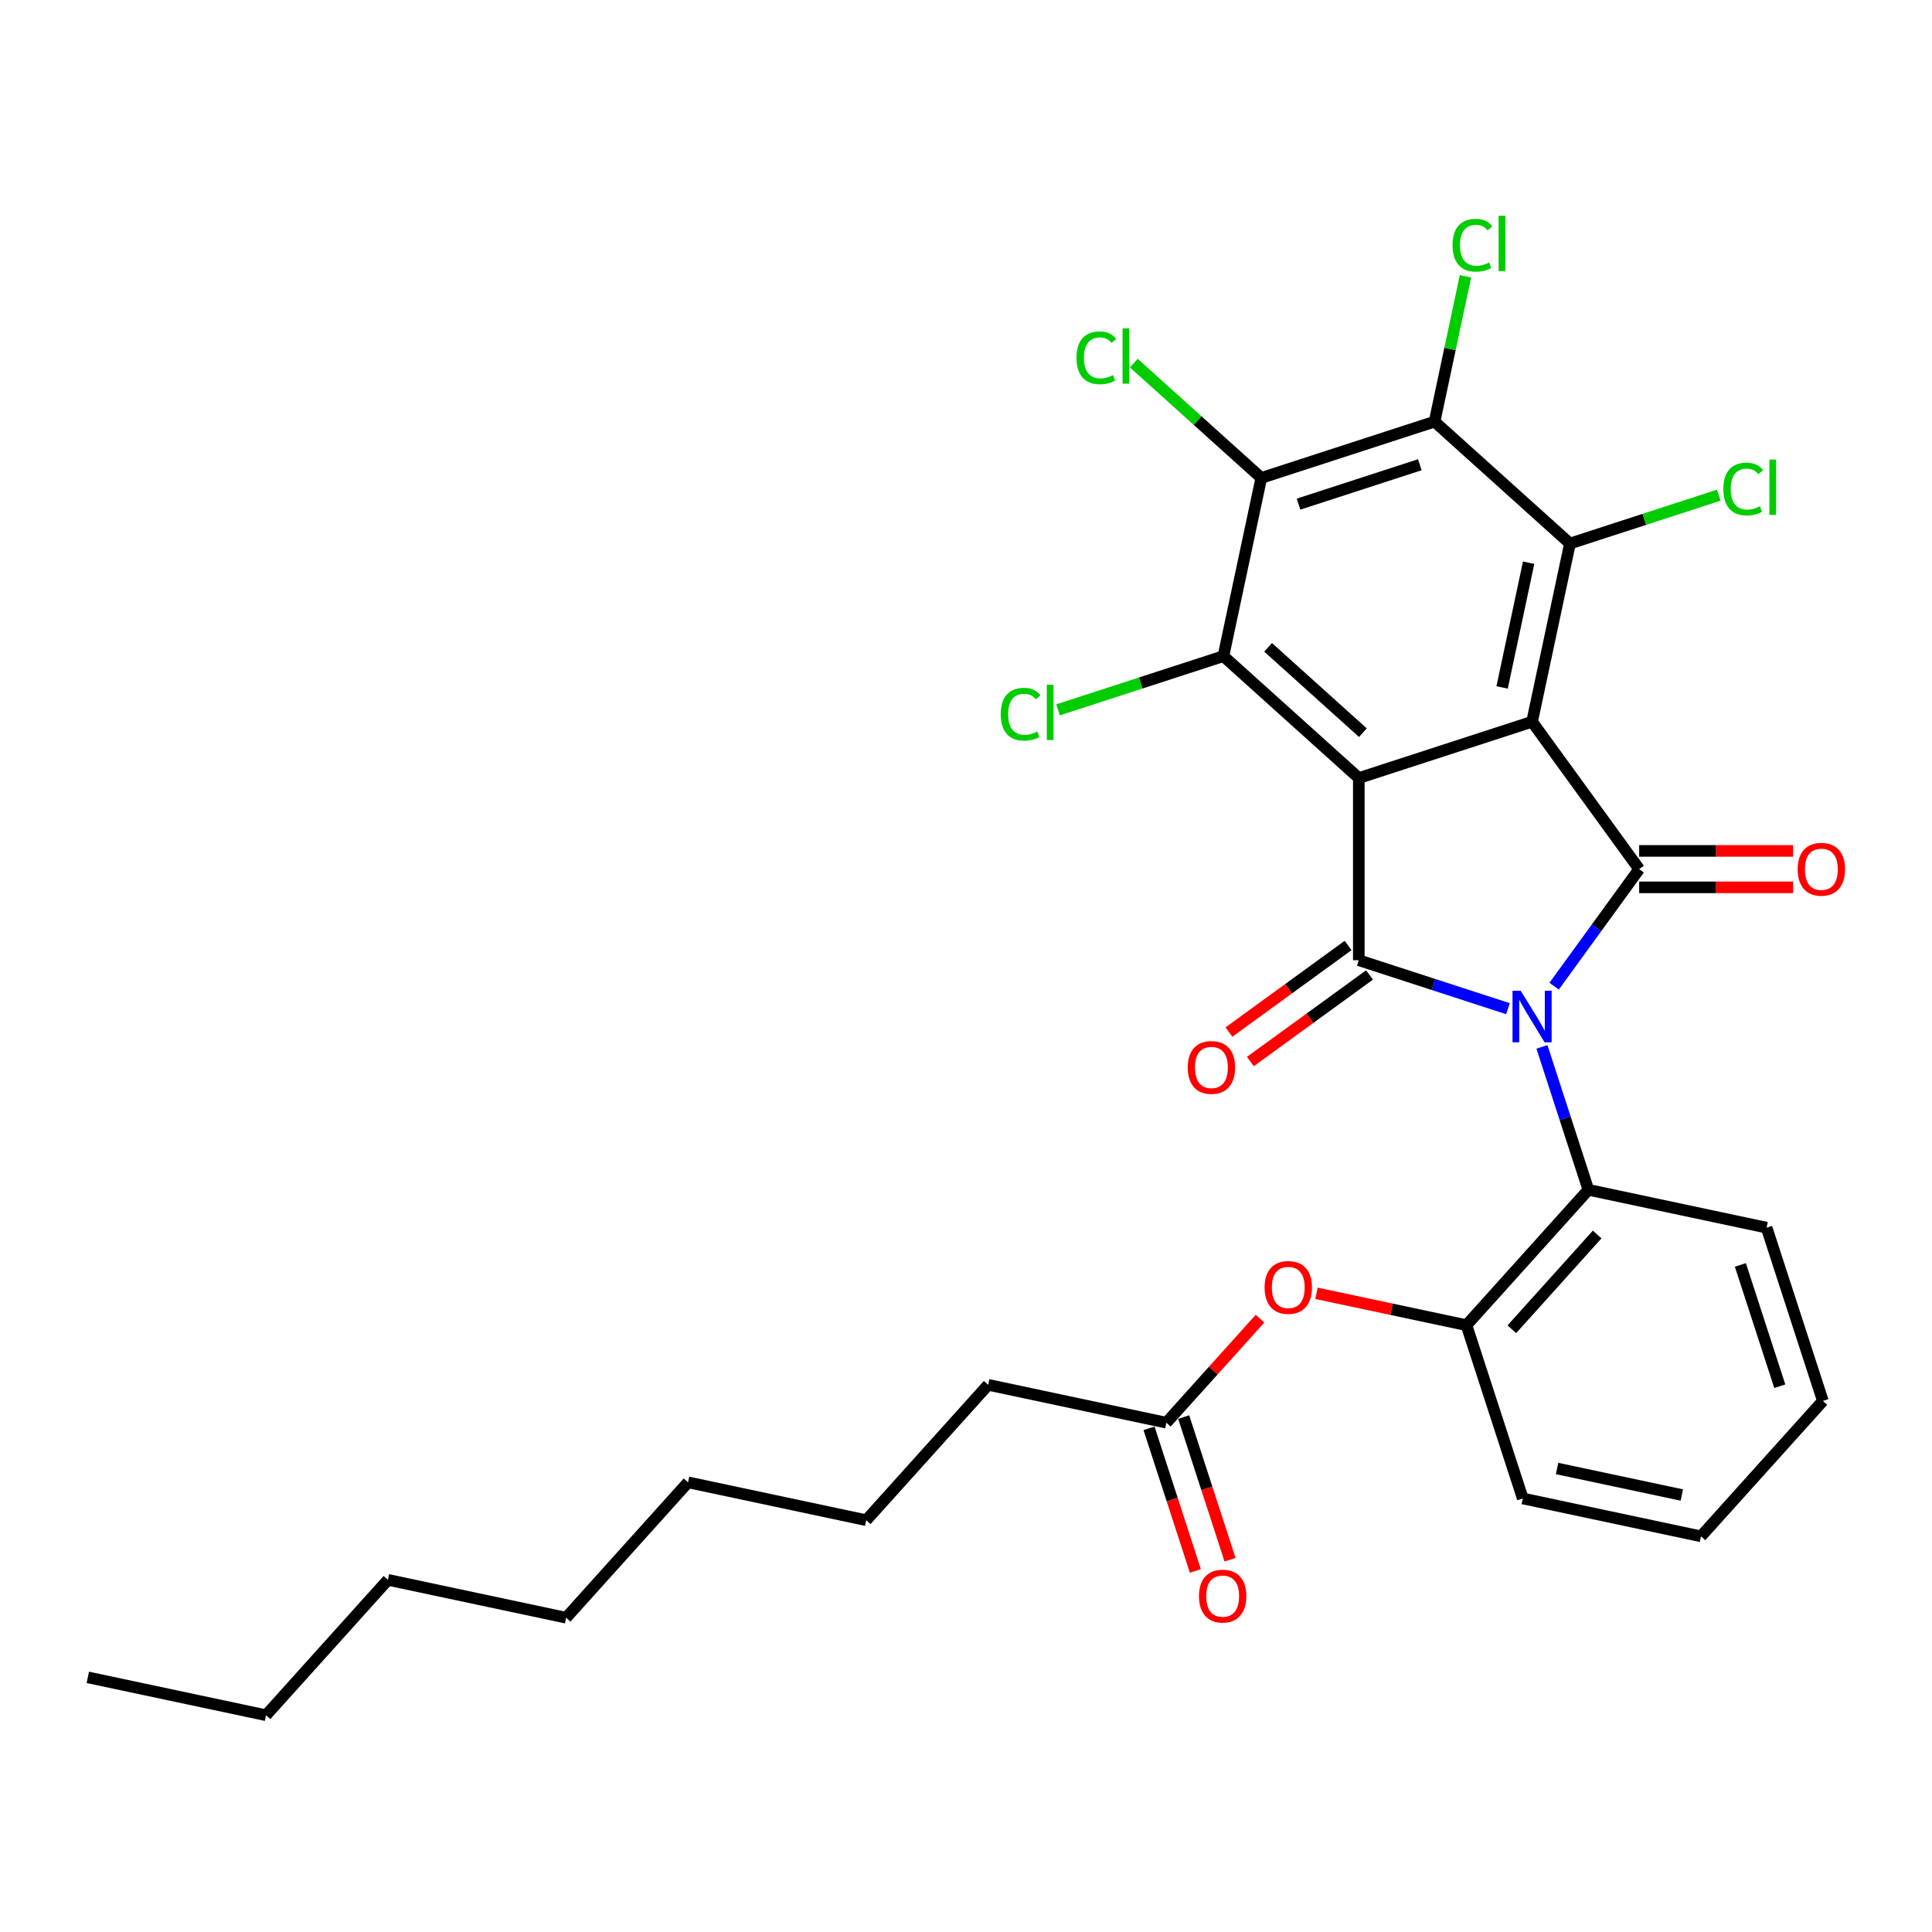 <?xml version='1.0' encoding='iso-8859-1'?>
<svg version='1.1' baseProfile='full'
              xmlns='http://www.w3.org/2000/svg'
                      xmlns:rdkit='http://www.rdkit.org/xml'
                      xmlns:xlink='http://www.w3.org/1999/xlink'
                  xml:space='preserve'
width='1000px' height='1000px' viewBox='0 0 1000 1000'>
<!-- END OF HEADER -->
<rect style='opacity:1.0;fill:#FFFFFF;stroke:none' width='1000' height='1000' x='0' y='0'> </rect>
<path class='bond-2' d='M 804.416,510.441 L 826.423,480.151' style='fill:none;fill-rule:evenodd;stroke:#0000FF;stroke-width:6px;stroke-linecap:butt;stroke-linejoin:miter;stroke-opacity:1' />
<path class='bond-2' d='M 826.423,480.151 L 848.43,449.862' style='fill:none;fill-rule:evenodd;stroke:#000000;stroke-width:6px;stroke-linecap:butt;stroke-linejoin:miter;stroke-opacity:1' />
<path class='bond-3' d='M 780.517,522.095 L 741.917,509.553' style='fill:none;fill-rule:evenodd;stroke:#0000FF;stroke-width:6px;stroke-linecap:butt;stroke-linejoin:miter;stroke-opacity:1' />
<path class='bond-3' d='M 741.917,509.553 L 703.318,497.011' style='fill:none;fill-rule:evenodd;stroke:#000000;stroke-width:6px;stroke-linecap:butt;stroke-linejoin:miter;stroke-opacity:1' />
<path class='bond-8' d='M 798.106,541.862 L 810.124,578.849' style='fill:none;fill-rule:evenodd;stroke:#0000FF;stroke-width:6px;stroke-linecap:butt;stroke-linejoin:miter;stroke-opacity:1' />
<path class='bond-8' d='M 810.124,578.849 L 822.142,615.836' style='fill:none;fill-rule:evenodd;stroke:#000000;stroke-width:6px;stroke-linecap:butt;stroke-linejoin:miter;stroke-opacity:1' />
<path class='bond-0' d='M 703.318,402.712 L 703.318,497.011' style='fill:none;fill-rule:evenodd;stroke:#000000;stroke-width:6px;stroke-linecap:butt;stroke-linejoin:miter;stroke-opacity:1' />
<path class='bond-5' d='M 703.318,402.712 L 633.239,339.613' style='fill:none;fill-rule:evenodd;stroke:#000000;stroke-width:6px;stroke-linecap:butt;stroke-linejoin:miter;stroke-opacity:1' />
<path class='bond-5' d='M 705.426,379.231 L 656.371,335.062' style='fill:none;fill-rule:evenodd;stroke:#000000;stroke-width:6px;stroke-linecap:butt;stroke-linejoin:miter;stroke-opacity:1' />
<path class='bond-30' d='M 703.318,402.712 L 793.002,373.572' style='fill:none;fill-rule:evenodd;stroke:#000000;stroke-width:6px;stroke-linecap:butt;stroke-linejoin:miter;stroke-opacity:1' />
<path class='bond-1' d='M 793.002,373.572 L 848.43,449.862' style='fill:none;fill-rule:evenodd;stroke:#000000;stroke-width:6px;stroke-linecap:butt;stroke-linejoin:miter;stroke-opacity:1' />
<path class='bond-4' d='M 793.002,373.572 L 812.608,281.333' style='fill:none;fill-rule:evenodd;stroke:#000000;stroke-width:6px;stroke-linecap:butt;stroke-linejoin:miter;stroke-opacity:1' />
<path class='bond-4' d='M 777.495,355.815 L 791.219,291.247' style='fill:none;fill-rule:evenodd;stroke:#000000;stroke-width:6px;stroke-linecap:butt;stroke-linejoin:miter;stroke-opacity:1' />
<path class='bond-11' d='M 848.43,459.291 L 888.271,459.291' style='fill:none;fill-rule:evenodd;stroke:#000000;stroke-width:6px;stroke-linecap:butt;stroke-linejoin:miter;stroke-opacity:1' />
<path class='bond-11' d='M 888.271,459.291 L 928.113,459.291' style='fill:none;fill-rule:evenodd;stroke:#FF0000;stroke-width:6px;stroke-linecap:butt;stroke-linejoin:miter;stroke-opacity:1' />
<path class='bond-11' d='M 848.43,440.432 L 888.271,440.432' style='fill:none;fill-rule:evenodd;stroke:#000000;stroke-width:6px;stroke-linecap:butt;stroke-linejoin:miter;stroke-opacity:1' />
<path class='bond-11' d='M 888.271,440.432 L 928.113,440.432' style='fill:none;fill-rule:evenodd;stroke:#FF0000;stroke-width:6px;stroke-linecap:butt;stroke-linejoin:miter;stroke-opacity:1' />
<path class='bond-12' d='M 697.775,489.382 L 666.938,511.786' style='fill:none;fill-rule:evenodd;stroke:#000000;stroke-width:6px;stroke-linecap:butt;stroke-linejoin:miter;stroke-opacity:1' />
<path class='bond-12' d='M 666.938,511.786 L 636.101,534.191' style='fill:none;fill-rule:evenodd;stroke:#FF0000;stroke-width:6px;stroke-linecap:butt;stroke-linejoin:miter;stroke-opacity:1' />
<path class='bond-12' d='M 708.86,504.64 L 678.024,527.044' style='fill:none;fill-rule:evenodd;stroke:#000000;stroke-width:6px;stroke-linecap:butt;stroke-linejoin:miter;stroke-opacity:1' />
<path class='bond-12' d='M 678.024,527.044 L 647.187,549.449' style='fill:none;fill-rule:evenodd;stroke:#FF0000;stroke-width:6px;stroke-linecap:butt;stroke-linejoin:miter;stroke-opacity:1' />
<path class='bond-7' d='M 812.608,281.333 L 742.53,218.234' style='fill:none;fill-rule:evenodd;stroke:#000000;stroke-width:6px;stroke-linecap:butt;stroke-linejoin:miter;stroke-opacity:1' />
<path class='bond-14' d='M 812.608,281.333 L 851.122,268.819' style='fill:none;fill-rule:evenodd;stroke:#000000;stroke-width:6px;stroke-linecap:butt;stroke-linejoin:miter;stroke-opacity:1' />
<path class='bond-14' d='M 851.122,268.819 L 889.637,256.305' style='fill:none;fill-rule:evenodd;stroke:#00CC00;stroke-width:6px;stroke-linecap:butt;stroke-linejoin:miter;stroke-opacity:1' />
<path class='bond-6' d='M 633.239,339.613 L 652.845,247.374' style='fill:none;fill-rule:evenodd;stroke:#000000;stroke-width:6px;stroke-linecap:butt;stroke-linejoin:miter;stroke-opacity:1' />
<path class='bond-15' d='M 633.239,339.613 L 590.444,353.518' style='fill:none;fill-rule:evenodd;stroke:#000000;stroke-width:6px;stroke-linecap:butt;stroke-linejoin:miter;stroke-opacity:1' />
<path class='bond-15' d='M 590.444,353.518 L 547.648,367.423' style='fill:none;fill-rule:evenodd;stroke:#00CC00;stroke-width:6px;stroke-linecap:butt;stroke-linejoin:miter;stroke-opacity:1' />
<path class='bond-16' d='M 652.845,247.374 L 619.853,217.667' style='fill:none;fill-rule:evenodd;stroke:#000000;stroke-width:6px;stroke-linecap:butt;stroke-linejoin:miter;stroke-opacity:1' />
<path class='bond-16' d='M 619.853,217.667 L 586.86,187.961' style='fill:none;fill-rule:evenodd;stroke:#00CC00;stroke-width:6px;stroke-linecap:butt;stroke-linejoin:miter;stroke-opacity:1' />
<path class='bond-32' d='M 652.845,247.374 L 742.53,218.234' style='fill:none;fill-rule:evenodd;stroke:#000000;stroke-width:6px;stroke-linecap:butt;stroke-linejoin:miter;stroke-opacity:1' />
<path class='bond-32' d='M 672.126,260.94 L 734.905,240.542' style='fill:none;fill-rule:evenodd;stroke:#000000;stroke-width:6px;stroke-linecap:butt;stroke-linejoin:miter;stroke-opacity:1' />
<path class='bond-17' d='M 742.53,218.234 L 750.525,180.621' style='fill:none;fill-rule:evenodd;stroke:#000000;stroke-width:6px;stroke-linecap:butt;stroke-linejoin:miter;stroke-opacity:1' />
<path class='bond-17' d='M 750.525,180.621 L 758.52,143.007' style='fill:none;fill-rule:evenodd;stroke:#00CC00;stroke-width:6px;stroke-linecap:butt;stroke-linejoin:miter;stroke-opacity:1' />
<path class='bond-9' d='M 822.142,615.836 L 759.043,685.914' style='fill:none;fill-rule:evenodd;stroke:#000000;stroke-width:6px;stroke-linecap:butt;stroke-linejoin:miter;stroke-opacity:1' />
<path class='bond-9' d='M 826.693,638.967 L 782.524,688.022' style='fill:none;fill-rule:evenodd;stroke:#000000;stroke-width:6px;stroke-linecap:butt;stroke-linejoin:miter;stroke-opacity:1' />
<path class='bond-19' d='M 822.142,615.836 L 914.381,635.441' style='fill:none;fill-rule:evenodd;stroke:#000000;stroke-width:6px;stroke-linecap:butt;stroke-linejoin:miter;stroke-opacity:1' />
<path class='bond-10' d='M 759.043,685.914 L 720.232,677.664' style='fill:none;fill-rule:evenodd;stroke:#000000;stroke-width:6px;stroke-linecap:butt;stroke-linejoin:miter;stroke-opacity:1' />
<path class='bond-10' d='M 720.232,677.664 L 681.421,669.415' style='fill:none;fill-rule:evenodd;stroke:#FF0000;stroke-width:6px;stroke-linecap:butt;stroke-linejoin:miter;stroke-opacity:1' />
<path class='bond-20' d='M 759.043,685.914 L 788.183,775.598' style='fill:none;fill-rule:evenodd;stroke:#000000;stroke-width:6px;stroke-linecap:butt;stroke-linejoin:miter;stroke-opacity:1' />
<path class='bond-13' d='M 652.188,682.541 L 627.947,709.463' style='fill:none;fill-rule:evenodd;stroke:#FF0000;stroke-width:6px;stroke-linecap:butt;stroke-linejoin:miter;stroke-opacity:1' />
<path class='bond-13' d='M 627.947,709.463 L 603.706,736.386' style='fill:none;fill-rule:evenodd;stroke:#000000;stroke-width:6px;stroke-linecap:butt;stroke-linejoin:miter;stroke-opacity:1' />
<path class='bond-18' d='M 594.737,739.3 L 606.731,776.211' style='fill:none;fill-rule:evenodd;stroke:#000000;stroke-width:6px;stroke-linecap:butt;stroke-linejoin:miter;stroke-opacity:1' />
<path class='bond-18' d='M 606.731,776.211 L 618.724,813.123' style='fill:none;fill-rule:evenodd;stroke:#FF0000;stroke-width:6px;stroke-linecap:butt;stroke-linejoin:miter;stroke-opacity:1' />
<path class='bond-18' d='M 612.674,733.472 L 624.667,770.383' style='fill:none;fill-rule:evenodd;stroke:#000000;stroke-width:6px;stroke-linecap:butt;stroke-linejoin:miter;stroke-opacity:1' />
<path class='bond-18' d='M 624.667,770.383 L 636.661,807.295' style='fill:none;fill-rule:evenodd;stroke:#FF0000;stroke-width:6px;stroke-linecap:butt;stroke-linejoin:miter;stroke-opacity:1' />
<path class='bond-21' d='M 603.706,736.386 L 511.467,716.78' style='fill:none;fill-rule:evenodd;stroke:#000000;stroke-width:6px;stroke-linecap:butt;stroke-linejoin:miter;stroke-opacity:1' />
<path class='bond-27' d='M 914.381,635.441 L 943.521,725.126' style='fill:none;fill-rule:evenodd;stroke:#000000;stroke-width:6px;stroke-linecap:butt;stroke-linejoin:miter;stroke-opacity:1' />
<path class='bond-27' d='M 900.815,654.722 L 921.213,717.501' style='fill:none;fill-rule:evenodd;stroke:#000000;stroke-width:6px;stroke-linecap:butt;stroke-linejoin:miter;stroke-opacity:1' />
<path class='bond-31' d='M 788.183,775.598 L 880.422,795.204' style='fill:none;fill-rule:evenodd;stroke:#000000;stroke-width:6px;stroke-linecap:butt;stroke-linejoin:miter;stroke-opacity:1' />
<path class='bond-31' d='M 805.94,760.091 L 870.508,773.815' style='fill:none;fill-rule:evenodd;stroke:#000000;stroke-width:6px;stroke-linecap:butt;stroke-linejoin:miter;stroke-opacity:1' />
<path class='bond-22' d='M 511.467,716.78 L 448.368,786.858' style='fill:none;fill-rule:evenodd;stroke:#000000;stroke-width:6px;stroke-linecap:butt;stroke-linejoin:miter;stroke-opacity:1' />
<path class='bond-26' d='M 448.368,786.858 L 356.129,767.252' style='fill:none;fill-rule:evenodd;stroke:#000000;stroke-width:6px;stroke-linecap:butt;stroke-linejoin:miter;stroke-opacity:1' />
<path class='bond-23' d='M 137.693,887.803 L 200.792,817.724' style='fill:none;fill-rule:evenodd;stroke:#000000;stroke-width:6px;stroke-linecap:butt;stroke-linejoin:miter;stroke-opacity:1' />
<path class='bond-29' d='M 137.693,887.803 L 45.455,868.197' style='fill:none;fill-rule:evenodd;stroke:#000000;stroke-width:6px;stroke-linecap:butt;stroke-linejoin:miter;stroke-opacity:1' />
<path class='bond-24' d='M 200.792,817.724 L 293.031,837.33' style='fill:none;fill-rule:evenodd;stroke:#000000;stroke-width:6px;stroke-linecap:butt;stroke-linejoin:miter;stroke-opacity:1' />
<path class='bond-25' d='M 293.031,837.33 L 356.129,767.252' style='fill:none;fill-rule:evenodd;stroke:#000000;stroke-width:6px;stroke-linecap:butt;stroke-linejoin:miter;stroke-opacity:1' />
<path class='bond-28' d='M 943.521,725.126 L 880.422,795.204' style='fill:none;fill-rule:evenodd;stroke:#000000;stroke-width:6px;stroke-linecap:butt;stroke-linejoin:miter;stroke-opacity:1' />
<path  class='atom-0' d='M 787.099 512.799
L 795.85 526.944
Q 796.717 528.339, 798.113 530.866
Q 799.508 533.394, 799.584 533.544
L 799.584 512.799
L 803.13 512.799
L 803.13 539.504
L 799.471 539.504
L 790.079 524.039
Q 788.985 522.229, 787.815 520.154
Q 786.684 518.079, 786.344 517.438
L 786.344 539.504
L 782.874 539.504
L 782.874 512.799
L 787.099 512.799
' fill='#0000FF'/>
<path  class='atom-11' d='M 654.546 666.383
Q 654.546 659.971, 657.714 656.387
Q 660.882 652.804, 666.804 652.804
Q 672.726 652.804, 675.895 656.387
Q 679.063 659.971, 679.063 666.383
Q 679.063 672.871, 675.857 676.568
Q 672.651 680.226, 666.804 680.226
Q 660.92 680.226, 657.714 676.568
Q 654.546 672.909, 654.546 666.383
M 666.804 677.209
Q 670.878 677.209, 673.066 674.493
Q 675.291 671.739, 675.291 666.383
Q 675.291 661.14, 673.066 658.5
Q 670.878 655.822, 666.804 655.822
Q 662.731 655.822, 660.505 658.462
Q 658.318 661.102, 658.318 666.383
Q 658.318 671.777, 660.505 674.493
Q 662.731 677.209, 666.804 677.209
' fill='#FF0000'/>
<path  class='atom-12' d='M 930.47 449.937
Q 930.47 443.525, 933.639 439.941
Q 936.807 436.358, 942.729 436.358
Q 948.651 436.358, 951.82 439.941
Q 954.988 443.525, 954.988 449.937
Q 954.988 456.425, 951.782 460.121
Q 948.576 463.78, 942.729 463.78
Q 936.845 463.78, 933.639 460.121
Q 930.47 456.462, 930.47 449.937
M 942.729 460.763
Q 946.803 460.763, 948.991 458.047
Q 951.216 455.293, 951.216 449.937
Q 951.216 444.694, 948.991 442.054
Q 946.803 439.375, 942.729 439.375
Q 938.655 439.375, 936.43 442.016
Q 934.242 444.656, 934.242 449.937
Q 934.242 455.331, 936.43 458.047
Q 938.655 460.763, 942.729 460.763
' fill='#FF0000'/>
<path  class='atom-13' d='M 614.769 552.515
Q 614.769 546.102, 617.937 542.519
Q 621.106 538.935, 627.028 538.935
Q 632.95 538.935, 636.118 542.519
Q 639.287 546.102, 639.287 552.515
Q 639.287 559.002, 636.081 562.699
Q 632.874 566.358, 627.028 566.358
Q 621.143 566.358, 617.937 562.699
Q 614.769 559.04, 614.769 552.515
M 627.028 563.34
Q 631.102 563.34, 633.289 560.624
Q 635.515 557.871, 635.515 552.515
Q 635.515 547.271, 633.289 544.631
Q 631.102 541.953, 627.028 541.953
Q 622.954 541.953, 620.729 544.593
Q 618.541 547.234, 618.541 552.515
Q 618.541 557.908, 620.729 560.624
Q 622.954 563.34, 627.028 563.34
' fill='#FF0000'/>
<path  class='atom-15' d='M 891.994 253.117
Q 891.994 246.478, 895.087 243.008
Q 898.218 239.5, 904.14 239.5
Q 909.647 239.5, 912.589 243.385
L 910.1 245.422
Q 907.95 242.593, 904.14 242.593
Q 900.104 242.593, 897.954 245.309
Q 895.842 247.987, 895.842 253.117
Q 895.842 258.398, 898.03 261.113
Q 900.255 263.829, 904.555 263.829
Q 907.497 263.829, 910.93 262.056
L 911.986 264.885
Q 910.59 265.791, 908.478 266.319
Q 906.366 266.847, 904.027 266.847
Q 898.218 266.847, 895.087 263.301
Q 891.994 259.755, 891.994 253.117
' fill='#00CC00'/>
<path  class='atom-15' d='M 915.833 237.878
L 919.304 237.878
L 919.304 266.507
L 915.833 266.507
L 915.833 237.878
' fill='#00CC00'/>
<path  class='atom-16' d='M 517.981 369.677
Q 517.981 363.039, 521.074 359.568
Q 524.205 356.061, 530.127 356.061
Q 535.634 356.061, 538.576 359.946
L 536.087 361.983
Q 533.937 359.154, 530.127 359.154
Q 526.091 359.154, 523.941 361.869
Q 521.829 364.547, 521.829 369.677
Q 521.829 374.958, 524.016 377.674
Q 526.242 380.39, 530.542 380.39
Q 533.484 380.39, 536.917 378.617
L 537.973 381.446
Q 536.577 382.351, 534.465 382.879
Q 532.353 383.407, 530.014 383.407
Q 524.205 383.407, 521.074 379.862
Q 517.981 376.316, 517.981 369.677
' fill='#00CC00'/>
<path  class='atom-16' d='M 541.82 354.439
L 545.29 354.439
L 545.29 383.068
L 541.82 383.068
L 541.82 354.439
' fill='#00CC00'/>
<path  class='atom-17' d='M 557.193 185.2
Q 557.193 178.561, 560.286 175.091
Q 563.417 171.583, 569.339 171.583
Q 574.846 171.583, 577.788 175.468
L 575.299 177.505
Q 573.149 174.676, 569.339 174.676
Q 565.303 174.676, 563.153 177.392
Q 561.041 180.07, 561.041 185.2
Q 561.041 190.481, 563.228 193.196
Q 565.454 195.912, 569.754 195.912
Q 572.696 195.912, 576.129 194.139
L 577.185 196.968
Q 575.789 197.874, 573.677 198.402
Q 571.565 198.93, 569.226 198.93
Q 563.417 198.93, 560.286 195.384
Q 557.193 191.838, 557.193 185.2
' fill='#00CC00'/>
<path  class='atom-17' d='M 581.032 169.961
L 584.502 169.961
L 584.502 198.59
L 581.032 198.59
L 581.032 169.961
' fill='#00CC00'/>
<path  class='atom-18' d='M 751.838 126.919
Q 751.838 120.281, 754.931 116.811
Q 758.062 113.303, 763.984 113.303
Q 769.491 113.303, 772.433 117.188
L 769.944 119.225
Q 767.794 116.396, 763.984 116.396
Q 759.948 116.396, 757.798 119.111
Q 755.685 121.79, 755.685 126.919
Q 755.685 132.2, 757.873 134.916
Q 760.099 137.632, 764.399 137.632
Q 767.341 137.632, 770.773 135.859
L 771.83 138.688
Q 770.434 139.593, 768.322 140.121
Q 766.209 140.649, 763.871 140.649
Q 758.062 140.649, 754.931 137.104
Q 751.838 133.558, 751.838 126.919
' fill='#00CC00'/>
<path  class='atom-18' d='M 775.677 111.681
L 779.147 111.681
L 779.147 140.31
L 775.677 140.31
L 775.677 111.681
' fill='#00CC00'/>
<path  class='atom-19' d='M 620.587 826.145
Q 620.587 819.733, 623.755 816.15
Q 626.924 812.566, 632.846 812.566
Q 638.768 812.566, 641.936 816.15
Q 645.105 819.733, 645.105 826.145
Q 645.105 832.633, 641.899 836.33
Q 638.692 839.989, 632.846 839.989
Q 626.962 839.989, 623.755 836.33
Q 620.587 832.671, 620.587 826.145
M 632.846 836.971
Q 636.92 836.971, 639.107 834.255
Q 641.333 831.502, 641.333 826.145
Q 641.333 820.902, 639.107 818.262
Q 636.92 815.584, 632.846 815.584
Q 628.772 815.584, 626.547 818.224
Q 624.359 820.865, 624.359 826.145
Q 624.359 831.539, 626.547 834.255
Q 628.772 836.971, 632.846 836.971
' fill='#FF0000'/>
</svg>
